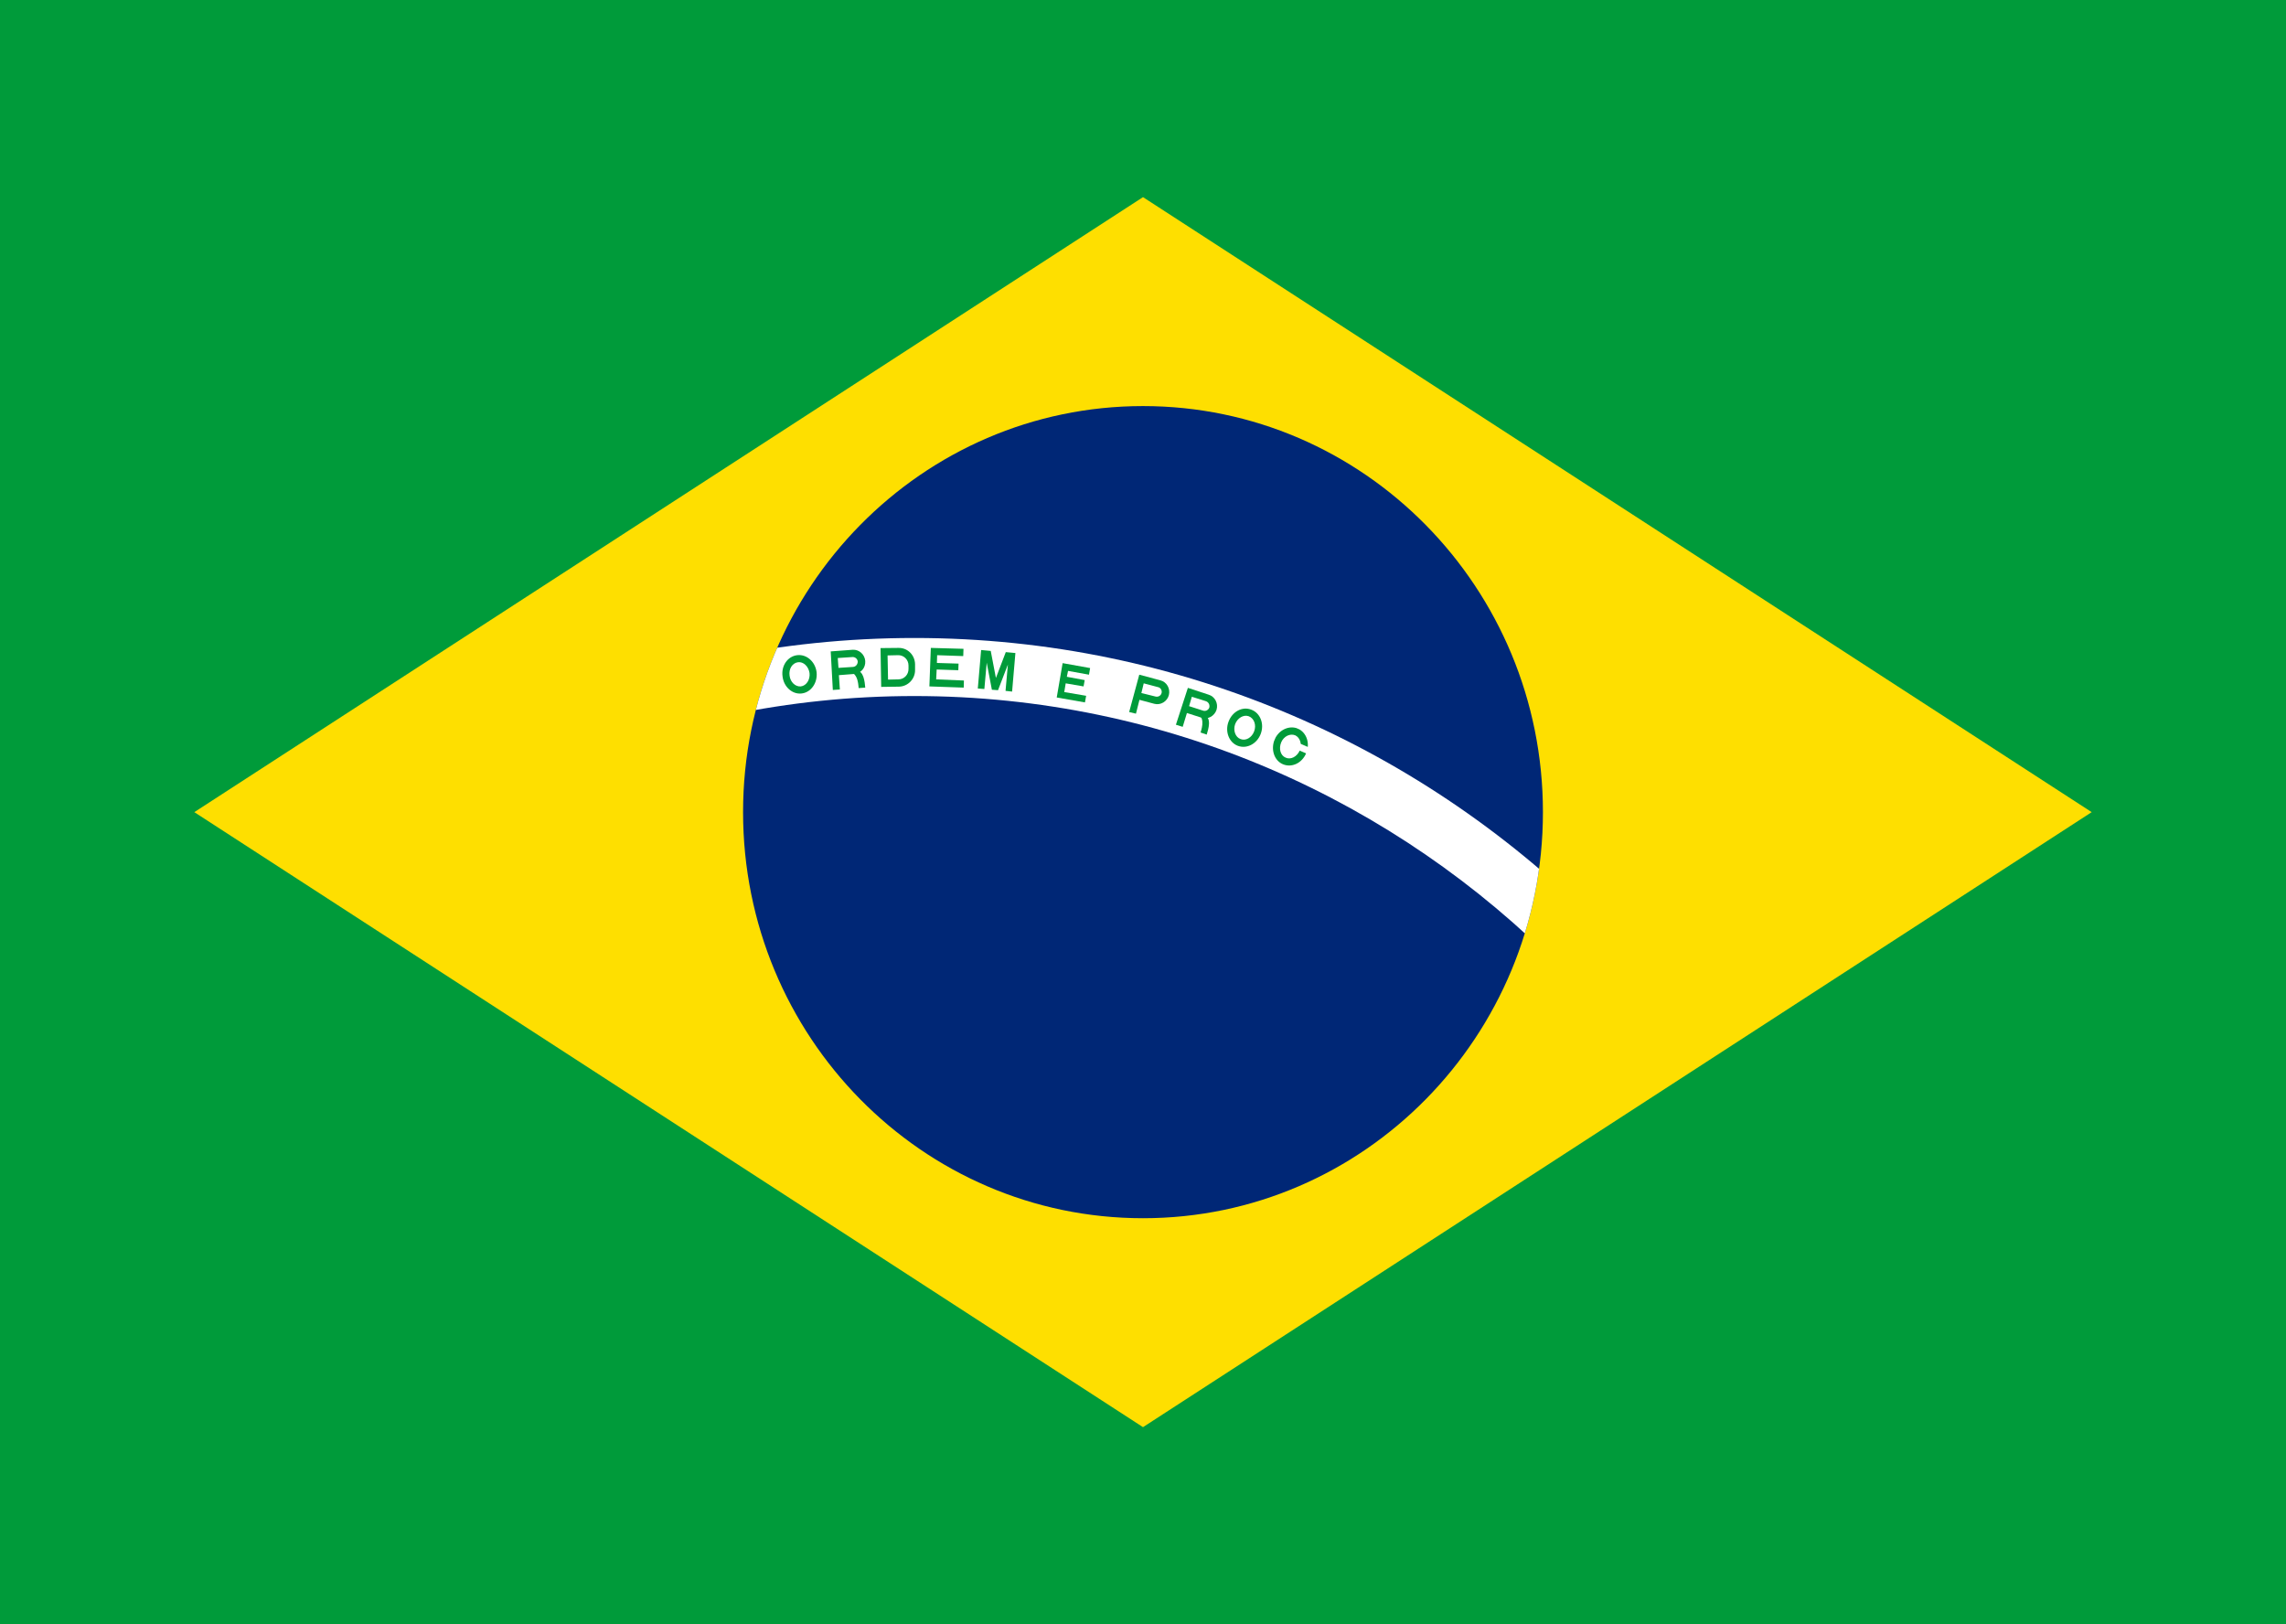 <?xml version="1.0" encoding="UTF-8"?>
<svg xmlns="http://www.w3.org/2000/svg" xmlns:xlink="http://www.w3.org/1999/xlink" width="38px" height="27px" viewBox="0 0 38 27" version="1.1">
<defs>
<clipPath id="clip1">
  <path d="M 12 10 L 26 10 L 26 21 L 12 21 Z M 12 10 "/>
</clipPath>
<clipPath id="clip2">
  <path d="M 25.648 13.5 C 25.648 9.773 22.672 6.75 19 6.75 C 15.328 6.75 12.352 9.773 12.352 13.5 C 12.352 17.227 15.328 20.25 19 20.25 C 22.672 20.25 25.648 17.227 25.648 13.5 Z M 25.648 13.5 "/>
</clipPath>
<clipPath id="clip3">
  <path d="M 21 12 L 22 12 L 22 13 L 21 13 Z M 21 12 "/>
</clipPath>
<clipPath id="clip4">
  <path d="M 21.062 12.59 L 21.316 12 L 21.84 12.23 L 21.586 12.82 Z M 21.492 12.309 L 21.449 12.41 L 21.711 12.523 L 21.754 12.422 Z M 21.492 12.309 "/>
</clipPath>
</defs>
<g id="surface1">
<rect x="0" y="0" width="38" height="27" style="fill:rgb(0%,60.784%,22.745%);fill-opacity:1;stroke:none;"/>
<path style=" stroke:none;fill-rule:nonzero;fill:rgb(99.608%,87.451%,0%);fill-opacity:1;" d="M 3.23 13.5 L 19 23.723 L 34.77 13.5 L 19 3.277 Z M 3.23 13.5 "/>
<path style=" stroke:none;fill-rule:nonzero;fill:rgb(0%,15.294%,46.275%);fill-opacity:1;" d="M 25.648 13.5 C 25.648 9.773 22.672 6.75 19 6.75 C 15.328 6.75 12.352 9.773 12.352 13.5 C 12.352 17.227 15.328 20.25 19 20.25 C 22.672 20.25 25.648 17.227 25.648 13.5 Z M 25.648 13.5 "/>
<g clip-path="url(#clip1)" clip-rule="nonzero">
<g clip-path="url(#clip2)" clip-rule="nonzero">
<path style=" stroke:none;fill-rule:nonzero;fill:rgb(100%,100%,100%);fill-opacity:1;" d="M -0.949 27 C -0.949 17.945 6.281 10.605 15.199 10.605 C 24.121 10.605 31.352 17.945 31.352 27 L 30.398 27 C 30.398 18.48 23.594 11.57 15.199 11.57 C 6.805 11.57 0 18.48 0 27 Z M -0.949 27 "/>
</g>
</g>
<path style=" stroke:none;fill-rule:evenodd;fill:rgb(0%,60.784%,22.745%);fill-opacity:1;" d="M 13.328 11.527 C 13.484 11.508 13.594 11.348 13.574 11.172 C 13.551 10.996 13.406 10.871 13.25 10.891 C 13.094 10.91 12.984 11.066 13.008 11.242 C 13.027 11.418 13.172 11.547 13.328 11.527 M 13.312 11.41 C 13.406 11.398 13.469 11.297 13.457 11.188 C 13.441 11.078 13.355 10.996 13.266 11.008 C 13.172 11.02 13.109 11.117 13.125 11.23 C 13.137 11.34 13.223 11.418 13.312 11.41 "/>
<path style=" stroke:none;fill-rule:evenodd;fill:rgb(0%,60.784%,22.745%);fill-opacity:1;" d="M 13.844 11.469 L 13.961 11.461 L 13.945 11.223 L 14.199 11.203 C 14.309 11.195 14.391 11.102 14.383 10.988 C 14.375 10.879 14.281 10.793 14.172 10.801 L 13.809 10.828 Z M 13.938 11.102 L 14.18 11.086 C 14.227 11.082 14.258 11.043 14.258 10.996 C 14.254 10.953 14.215 10.918 14.168 10.922 L 13.926 10.938 Z M 13.938 11.102 "/>
<path style=" stroke:none;fill-rule:nonzero;fill:rgb(0%,60.784%,22.745%);fill-opacity:1;" d="M 14.383 11.43 C 14.375 11.34 14.359 11.137 14.227 11.148 L 14.055 11.16 C 14.254 11.145 14.266 11.348 14.273 11.438 "/>
<path style=" stroke:none;fill-rule:evenodd;fill:rgb(0%,60.784%,22.745%);fill-opacity:1;" d="M 14.648 11.418 L 14.945 11.414 C 15.094 11.41 15.215 11.285 15.211 11.133 L 15.211 11.039 C 15.207 10.887 15.086 10.766 14.934 10.77 L 14.637 10.773 Z M 14.762 11.297 L 14.934 11.293 C 15.031 11.293 15.105 11.211 15.102 11.117 L 15.102 11.062 C 15.102 10.965 15.023 10.887 14.926 10.891 L 14.754 10.895 Z M 14.762 11.297 "/>
<path style=" stroke:none;fill-rule:nonzero;fill:rgb(0%,60.784%,22.745%);fill-opacity:1;" d="M 15.449 11.41 L 16.02 11.43 L 16.023 11.312 L 15.562 11.293 L 15.57 11.129 L 15.93 11.141 L 15.934 11.031 L 15.574 11.02 L 15.578 10.891 L 16.012 10.906 L 16.016 10.785 L 15.473 10.77 Z M 15.449 11.41 "/>
<path style=" stroke:none;fill-rule:nonzero;fill:rgb(0%,60.784%,22.745%);fill-opacity:1;" d="M 16.254 11.445 L 16.363 11.453 L 16.402 11.016 L 16.488 11.465 L 16.59 11.473 L 16.754 11.047 L 16.715 11.484 L 16.824 11.496 L 16.879 10.855 L 16.719 10.84 L 16.555 11.27 L 16.469 10.82 L 16.309 10.805 Z M 16.254 11.445 "/>
<path style=" stroke:none;fill-rule:nonzero;fill:rgb(0%,60.784%,22.745%);fill-opacity:1;" d="M 17.566 11.594 L 18.035 11.676 L 18.055 11.566 L 17.691 11.504 L 17.715 11.359 L 18.012 11.41 L 18.031 11.305 L 17.734 11.25 L 17.754 11.152 L 18.102 11.215 L 18.121 11.105 L 17.664 11.023 Z M 17.566 11.594 "/>
<path style=" stroke:none;fill-rule:evenodd;fill:rgb(0%,60.784%,22.745%);fill-opacity:1;" d="M 18.77 11.836 L 18.883 11.863 L 18.941 11.633 L 19.188 11.699 C 19.293 11.727 19.402 11.66 19.43 11.555 C 19.457 11.445 19.395 11.336 19.289 11.309 L 18.938 11.215 Z M 18.973 11.52 L 19.207 11.578 C 19.25 11.59 19.297 11.566 19.309 11.52 C 19.32 11.477 19.293 11.43 19.25 11.422 L 19.012 11.359 Z M 18.973 11.52 "/>
<path style=" stroke:none;fill-rule:evenodd;fill:rgb(0%,60.784%,22.745%);fill-opacity:1;" d="M 19.547 12.047 L 19.66 12.082 L 19.73 11.852 L 19.973 11.93 C 20.074 11.965 20.188 11.906 20.223 11.797 C 20.254 11.691 20.195 11.578 20.09 11.547 L 19.746 11.434 Z M 19.766 11.738 L 19.996 11.812 C 20.039 11.828 20.086 11.805 20.102 11.762 C 20.113 11.715 20.09 11.672 20.047 11.656 L 19.812 11.582 Z M 19.766 11.738 "/>
<path style=" stroke:none;fill-rule:nonzero;fill:rgb(0%,60.784%,22.745%);fill-opacity:1;" d="M 20.059 12.211 C 20.086 12.121 20.148 11.93 20.016 11.887 L 19.855 11.836 C 20.043 11.895 19.984 12.09 19.957 12.176 "/>
<path style=" stroke:none;fill-rule:evenodd;fill:rgb(0%,60.784%,22.745%);fill-opacity:1;" d="M 20.578 12.398 C 20.727 12.453 20.895 12.363 20.957 12.199 C 21.02 12.031 20.949 11.852 20.801 11.797 C 20.652 11.738 20.484 11.828 20.422 11.996 C 20.359 12.16 20.43 12.344 20.578 12.398 M 20.621 12.285 C 20.707 12.32 20.809 12.262 20.848 12.156 C 20.887 12.051 20.848 11.941 20.758 11.906 C 20.672 11.875 20.57 11.934 20.531 12.039 C 20.496 12.141 20.535 12.254 20.621 12.285 "/>
<g clip-path="url(#clip3)" clip-rule="nonzero">
<g clip-path="url(#clip4)" clip-rule="nonzero">
<path style=" stroke:none;fill-rule:evenodd;fill:rgb(0%,60.784%,22.745%);fill-opacity:1;" d="M 21.324 12.703 C 21.469 12.766 21.641 12.688 21.711 12.523 C 21.781 12.363 21.723 12.18 21.578 12.113 C 21.434 12.051 21.258 12.129 21.188 12.293 C 21.121 12.457 21.18 12.641 21.324 12.703 M 21.371 12.594 C 21.457 12.633 21.559 12.578 21.605 12.477 C 21.648 12.375 21.613 12.262 21.531 12.223 C 21.445 12.188 21.34 12.238 21.297 12.34 C 21.254 12.445 21.285 12.559 21.371 12.594 "/>
</g>
</g>

</g>
</svg>
